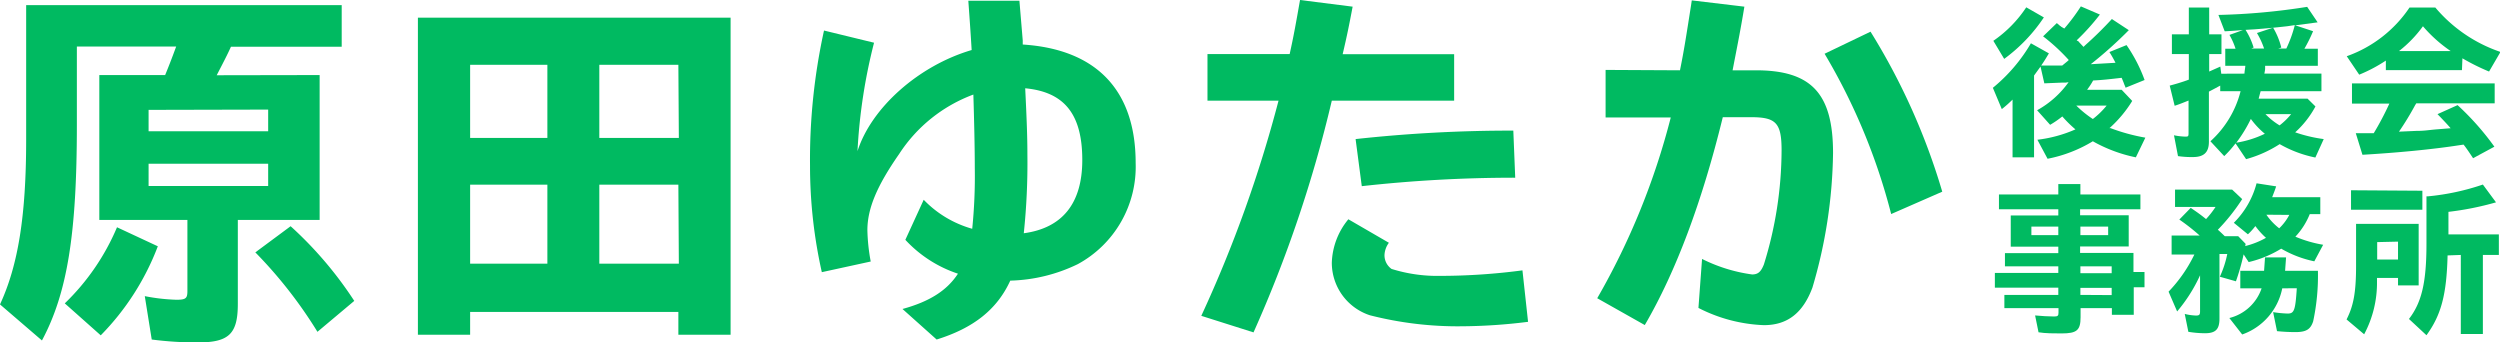 <svg xmlns="http://www.w3.org/2000/svg" viewBox="0 0 262.8 36"><defs><style>.cls-1{fill:#00ba61;}</style></defs><title>head_logo</title><g id="レイヤー_2" data-name="レイヤー 2"><g id="contents"><path class="cls-1" d="M33.6,7.89V23.12H25v8.82c0,3.17-.93,4.06-4.25,4.06a37.23,37.23,0,0,1-4.8-.31l-.73-4.56a20,20,0,0,0,3.32.38c1,0,1.16-.15,1.16-.92V23.12H10.44V7.89h6.92c.35-.85.7-1.74,1.16-3H8.08v8.28c0,11.4-1,17.63-3.67,22.62L0,32c1.9-4.1,2.75-9.28,2.75-17.32V.54H35.92V4.91H24.28c-.42.93-.85,1.74-1.5,3Zm-26.79,24a24.15,24.15,0,0,0,5.49-8l4.29,2a27,27,0,0,1-6,9.36Zm8.81-20.34v2.25H28.19V11.52Zm0,8H28.19V17.21H15.62ZM33.37,34.88a47.15,47.15,0,0,0-6.53-8.35l3.71-2.75a40.21,40.21,0,0,1,6.69,7.85Z"/><path class="cls-1" d="M76.8,35.19H71.31v-2.4H49.42v2.4H43.93V1.86H76.8ZM49.42,14.5h8.12V6.81H49.42Zm0,13.22h8.12V19.41H49.42ZM71.31,6.81H63V14.5h8.36Zm0,12.6H63v8.31h8.36Z"/><path class="cls-1" d="M91.88,4.49a57.71,57.71,0,0,0-1.74,11.4c1.47-4.6,6.46-9,12-10.63-.12-2-.2-3.09-.35-5.18h5.37l.35,4.17,0,.43c7.77.5,11.87,4.83,11.87,12.45a11.65,11.65,0,0,1-6.07,10.63,17.19,17.19,0,0,1-7.11,1.74c-1.4,3.06-3.91,5-7.74,6.19l-3.59-3.21c2.82-.77,4.67-1.93,5.83-3.71a13.17,13.17,0,0,1-5.53-3.56L97.1,21a11.33,11.33,0,0,0,5.1,3.05,54.54,54.54,0,0,0,.27-6.38c0-2.24-.07-5.1-.15-7.73a15.87,15.87,0,0,0-7.81,6.26c-2.32,3.33-3.33,5.72-3.33,8a20,20,0,0,0,.35,3.29l-5.14,1.12a51,51,0,0,1-1.24-11.17A63.19,63.19,0,0,1,86.62,3.21ZM108,16.28a70.39,70.39,0,0,1-.38,8.24c4.06-.55,6.15-3.14,6.15-7.7,0-4.79-1.86-7.15-6-7.54C107.93,12.57,108,14.42,108,16.28Z"/><path class="cls-1" d="M135.57,5.68c.43-1.93.66-3.24,1.09-5.68l5.53.7c-.39,2.05-.58,3-1.05,5h11.72v4.88H140a135.78,135.78,0,0,1-8.23,24.36l-5.49-1.74a135,135,0,0,0,8.12-22.62h-7.47V5.68Zm25.06,28.15a58.08,58.08,0,0,1-7,.47A37.3,37.3,0,0,1,144,33.14a5.81,5.81,0,0,1-4-5.53,7.52,7.52,0,0,1,1.74-4.56L146,25.52a2.34,2.34,0,0,0-.46,1.24,1.75,1.75,0,0,0,.74,1.51,16.06,16.06,0,0,0,5.1.73,66.07,66.07,0,0,0,8.66-.58ZM142.5,14.62a150.26,150.26,0,0,1,16.58-.89l.2,4.95a145.45,145.45,0,0,0-16.13.89Z"/><path class="cls-1" d="M176.6,7.39c.43-2.13.62-3.37,1.16-6.81l.08-.54,5.53.66c-.43,2.59-.7,3.9-1.24,6.69h2.44c5.84,0,8.12,2.43,8.12,8.7a51.77,51.77,0,0,1-2.17,14.15c-1,2.67-2.63,3.94-5.1,3.94a16.36,16.36,0,0,1-6.88-1.81l.38-5.15a16.78,16.78,0,0,0,5.26,1.63c.62,0,.93-.27,1.24-1.05a40.66,40.66,0,0,0,1.86-12c0-2.86-.58-3.48-3.18-3.48h-3c-2.17,8.86-4.91,16.21-8.2,21.85l-5-2.82a75.43,75.43,0,0,0,7.73-19h-6.85v-5ZM198.8,22.5a64,64,0,0,0-7-16.85l4.83-2.32a68.61,68.61,0,0,1,7.54,16.82Z"/><path class="cls-1" d="M217.17,8.68l-.33,0-1.94.08L214.5,7l-.68.94v8.6h-2.26V10.47a12.9,12.9,0,0,1-1.13,1l-.94-2.24a17.32,17.32,0,0,0,4-4.68l1.89,1.06c-.35.58-.49.82-.81,1.28l2.21,0,.39-.32a3.48,3.48,0,0,0,.3-.26,20,20,0,0,0-2.7-2.49l1.44-1.39a3.53,3.53,0,0,1,.33.28.72.72,0,0,1,.15.11L217,3A19.74,19.74,0,0,0,218.74.67l2,.86a23.67,23.67,0,0,1-2.44,2.71l.09.06.05,0c.16.19.31.34.58.63l.16-.16A39.39,39.39,0,0,0,222,2l1.78,1.17a43.34,43.34,0,0,1-4,3.58l2.6-.15a12.31,12.31,0,0,0-.64-1.13l1.8-.73a15.94,15.94,0,0,1,1.9,3.67l-2,.81a1.62,1.62,0,0,0-.11-.28l-.1-.27-.2-.49c-1.41.16-2,.23-3,.28a7,7,0,0,1-.55.86l-.08.12h3.63l1.11,1.17a12.88,12.88,0,0,1-2.28,2.76l-.12.1.12,0h0a20.18,20.18,0,0,0,3.66,1l-1,2.07A15.56,15.56,0,0,1,220.27,15l-.27-.15a14.48,14.48,0,0,1-4.76,1.84l-1.07-2a13.93,13.93,0,0,0,4-1.09,12.66,12.66,0,0,1-1.38-1.36,10.42,10.42,0,0,1-1.28.88l-1.37-1.53a10,10,0,0,0,3.31-2.95Zm-7.63-4.39A12.85,12.85,0,0,0,213,.77l1.85,1.06a17.21,17.21,0,0,1-4.17,4.36Zm8.72,6.81A11.19,11.19,0,0,0,220,12.51a8.52,8.52,0,0,0,1.45-1.41Z"/><path class="cls-1" d="M235.94,7.74c0-.23.07-.55.09-.82h-2.11V5.12H235a7.45,7.45,0,0,0-.64-1.45l1.42-.51c-.93.07-1.57.12-1.92.13l-.66-1.72a68.6,68.6,0,0,0,9.33-.85l1.1,1.63-2.36.31,1.88.62a15.74,15.74,0,0,1-.91,1.84h1.41v1.8h-5.54c0,.15,0,.19,0,.3s-.05.37-.08.52h6V9.59h-6.39c-.1.34-.13.49-.21.78h5.14l.83.82a10.13,10.13,0,0,1-2.13,2.72,15.19,15.19,0,0,0,3,.71l-.88,1.94a12.59,12.59,0,0,1-3.75-1.41,12.63,12.63,0,0,1-3.53,1.58L235,15.07a11.53,11.53,0,0,1-1.19,1.34l-1.45-1.56a10.57,10.57,0,0,0,3.17-5.26h-2.14V9c-.25.13-.73.4-1.19.63V14.9c0,1.11-.52,1.61-1.68,1.61a9.75,9.75,0,0,1-1.57-.1l-.42-2.19a6.52,6.52,0,0,0,1.16.14c.32,0,.37,0,.37-.37V10.57c-.8.32-.92.37-1.46.55L228.08,9c.7-.19,1-.28,1.54-.46l.47-.17V5.68h-1.78V3.61h1.78V.79h2.14V3.61h1.29V5.68h-1.29V7.52L233.4,7l.1.75Zm2.14,6.32a8.42,8.42,0,0,1-1.47-1.56A14.81,14.81,0,0,1,235.08,15,10.68,10.68,0,0,0,238.08,14.06Zm2.34-11.3c-1.34.15-2.2.23-3.37.32l-1,.06A7.43,7.43,0,0,1,236.9,5l-.24.1H238a8.55,8.55,0,0,0-.75-1.63l1.7-.56A7.68,7.68,0,0,1,239.81,5l-.32.1h.85a13.44,13.44,0,0,0,.89-2.46ZM238.15,12a7.25,7.25,0,0,0,1.48,1.18A7.16,7.16,0,0,0,240.84,12Z"/><path class="cls-1" d="M258.8,7.37h-8v-1A15.91,15.91,0,0,1,248,7.85l-1.31-1.94A13.27,13.27,0,0,0,253.29.79H256a15.46,15.46,0,0,0,6.85,4.67l-1.2,2.06a22.78,22.78,0,0,1-2.8-1.39Zm-4.93,3.7a30.22,30.22,0,0,1-1.69,2.77l1.81-.08c.81,0,1.16-.07,2-.15l1.62-.13c-.43-.5-.91-1-1.38-1.48l2.11-.95a28.34,28.34,0,0,1,3.87,4.37l-2.24,1.21c-.33-.5-.73-1.1-1-1.43l-.48.07c-2.77.43-6.51.79-10.15,1L247.64,14,249,14h.13l.4,0a31.12,31.12,0,0,0,1.64-3.11h-3.93V8.77h15v2.09H254Zm3.75-5.7a14.66,14.66,0,0,1-2.92-2.61,12.84,12.84,0,0,1-2.52,2.61Z"/><path class="cls-1" d="M216.37,22h-6.24V20.44h6.24V19.35h2.32v1.09H225V22h-6.34v.63h5.11v3.28h-5.11v.68h5.61v2h1.16v1.61H224.3v2.89H222v-.7h-3.29v.95c0,1.38-.39,1.71-2,1.71-.73,0-1.71,0-2.42-.12l-.36-1.77c.66.06,1.41.11,2,.11.38,0,.46-.08.46-.4v-.48H210.7V31h5.67v-.76H209.7V28.69h6.67V28h-5.61V26.61h5.61v-.68h-5V22.65h5Zm-2.83,1.82v.9h2.83v-.9Zm5.15.9h2.92v-.9h-2.92Zm3.29,4V28h-3.29v.72Zm0,2.3v-.76h-3.29V31Z"/><path class="cls-1" d="M236,25.87A8.65,8.65,0,0,0,238.2,25a7.76,7.76,0,0,1-1.11-1.23l-.05.05,0,0a6.26,6.26,0,0,1-.74.81l-1.48-1.21a9.13,9.13,0,0,0,2.39-4.15l2.06.32c-.15.46-.23.64-.42,1.14h5.06v1.78h-1.11a7.57,7.57,0,0,1-1.51,2.37,13,13,0,0,0,2.92.85l-.93,1.74a11.55,11.55,0,0,1-3.48-1.33,11.57,11.57,0,0,1-3.42,1.41l-.53-.81a23.59,23.59,0,0,1-.81,2.83l-1.69-.48a10.63,10.63,0,0,0,.78-2.39h-.82v6.8c0,1.12-.41,1.53-1.52,1.53a11,11,0,0,1-1.75-.15L229.66,33a5.49,5.49,0,0,0,1.19.17c.33,0,.42-.08.42-.43V28.94a16.34,16.34,0,0,1-2.41,3.8l-.9-2.08a15.09,15.09,0,0,0,2.71-3.9h-2.39v-2h2.95a21.45,21.45,0,0,0-2.14-1.68l1.2-1.23c.54.37,1,.68,1.61,1.18a9.36,9.36,0,0,0,1-1.28h-4.26V19.93h6l1.06,1a20.61,20.61,0,0,1-2.56,3.22c.19.16.43.39.73.68h1.41l.77.79,0,.14Zm3.91,4.44a6.49,6.49,0,0,1-4.21,4.85l-1.35-1.73a4.8,4.8,0,0,0,3.39-3.12H235.5V28.47H238l.1-1.41h2.21l-.1,1.41h3.45a22.87,22.87,0,0,1-.5,5.31c-.28.85-.74,1.13-1.87,1.13a19.07,19.07,0,0,1-1.93-.1l-.41-2a10.82,10.82,0,0,0,1.54.15c.68,0,.8-.35.95-2.66Zm-1.67-7.74A6.51,6.51,0,0,0,239.59,24a5.43,5.43,0,0,0,1.06-1.41Z"/><path class="cls-1" d="M254.25,30h-2.17v-.78h-2.21c0,.12,0,.25,0,.25v.13a11.49,11.49,0,0,1-1.35,5.54l-1.85-1.56c.74-1.44,1-2.88,1-5.65v-4.4h6.58Zm.39-9.95v2h-7.5V20Zm-4.75,5.4v1.83h2.19V25.4Zm7.4,1.4c-.1,4.08-.66,6.25-2.22,8.39l-1.84-1.71c1.34-1.74,1.84-3.85,1.84-7.89v-5l.1,0h.05A25.1,25.1,0,0,0,261,19.4l1.38,1.87a31.19,31.19,0,0,1-5,1v2.37h5.3V26.8H261v8.31h-2.32V26.8Z"/></g></g></svg>